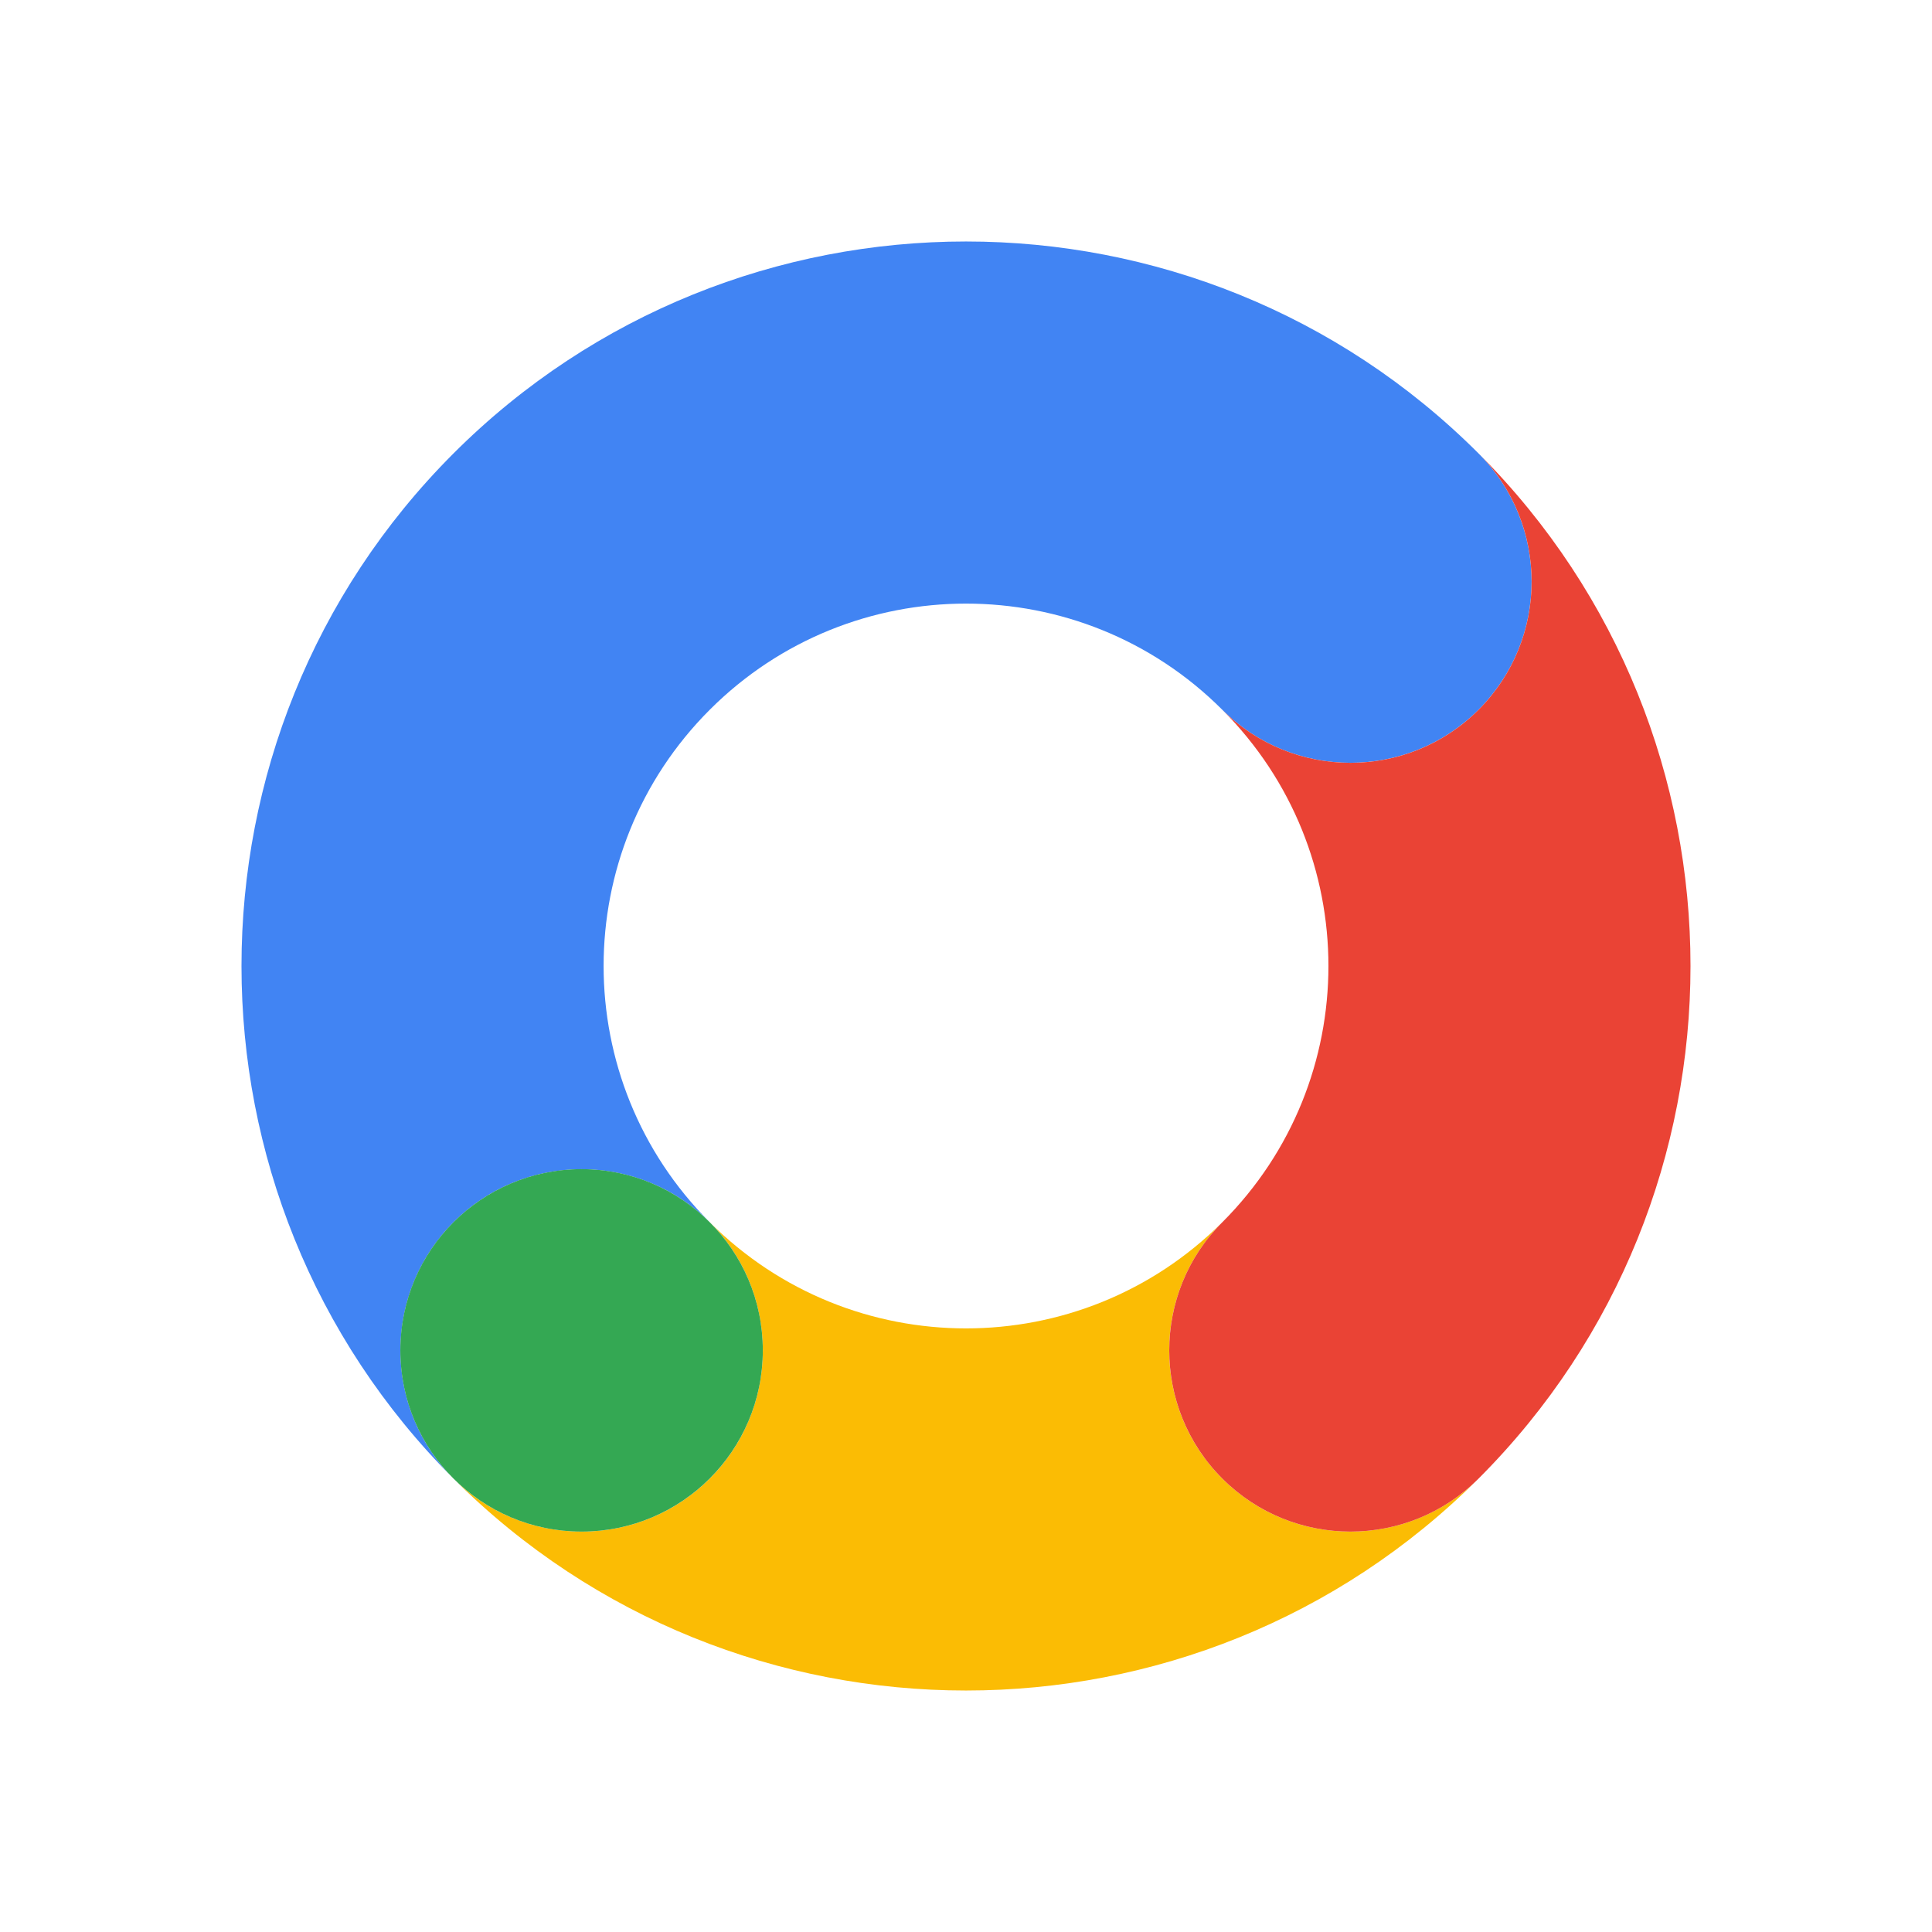 <svg width="64" height="64" viewBox="0 0 64 64" fill="none" xmlns="http://www.w3.org/2000/svg">
<g clip-path="url(#clip0_23078_34345)">
<path d="M40.489 48.979C38.146 46.636 38.146 42.834 40.489 40.489C35.801 45.177 28.2 45.177 23.511 40.489C25.855 42.832 25.855 46.633 23.511 48.979C21.168 51.322 17.367 51.322 15.021 48.979C24.384 58.341 39.617 58.341 48.979 48.979C46.634 51.322 42.832 51.322 40.489 48.979Z" fill="#FBBC04"/>
<path d="M48.979 15.021C39.617 5.659 24.384 5.659 15.022 15.021C5.659 24.384 5.659 39.617 15.022 48.979C12.678 46.636 12.678 42.834 15.022 40.489C17.365 38.146 21.166 38.146 23.512 40.489C18.823 35.8 18.823 28.2 23.512 23.511C28.2 18.823 35.801 18.823 40.489 23.511C42.833 25.854 46.634 25.854 48.979 23.511C51.322 21.166 51.322 17.367 48.979 15.021Z" fill="#4184F3"/>
<path d="M19.265 50.736C22.581 50.736 25.269 48.048 25.269 44.733C25.269 41.417 22.581 38.73 19.265 38.73C15.95 38.73 13.262 41.417 13.262 44.733C13.262 48.048 15.95 50.736 19.265 50.736Z" fill="#34A853"/>
<path d="M48.98 15.021C51.323 17.365 51.323 21.166 48.98 23.511C46.636 25.855 42.835 25.855 40.49 23.511C45.178 28.2 45.178 35.801 40.49 40.489C38.147 42.832 38.147 46.634 40.49 48.979C42.833 51.322 46.634 51.322 48.98 48.979C58.34 39.617 58.34 24.384 48.98 15.021Z" fill="#EA4335"/>
</g>
<defs>
<clipPath id="clip0_23078_34345">
<rect width="48" height="48" fill="white" transform="translate(8 8)"/>
</clipPath>
</defs>
</svg>
